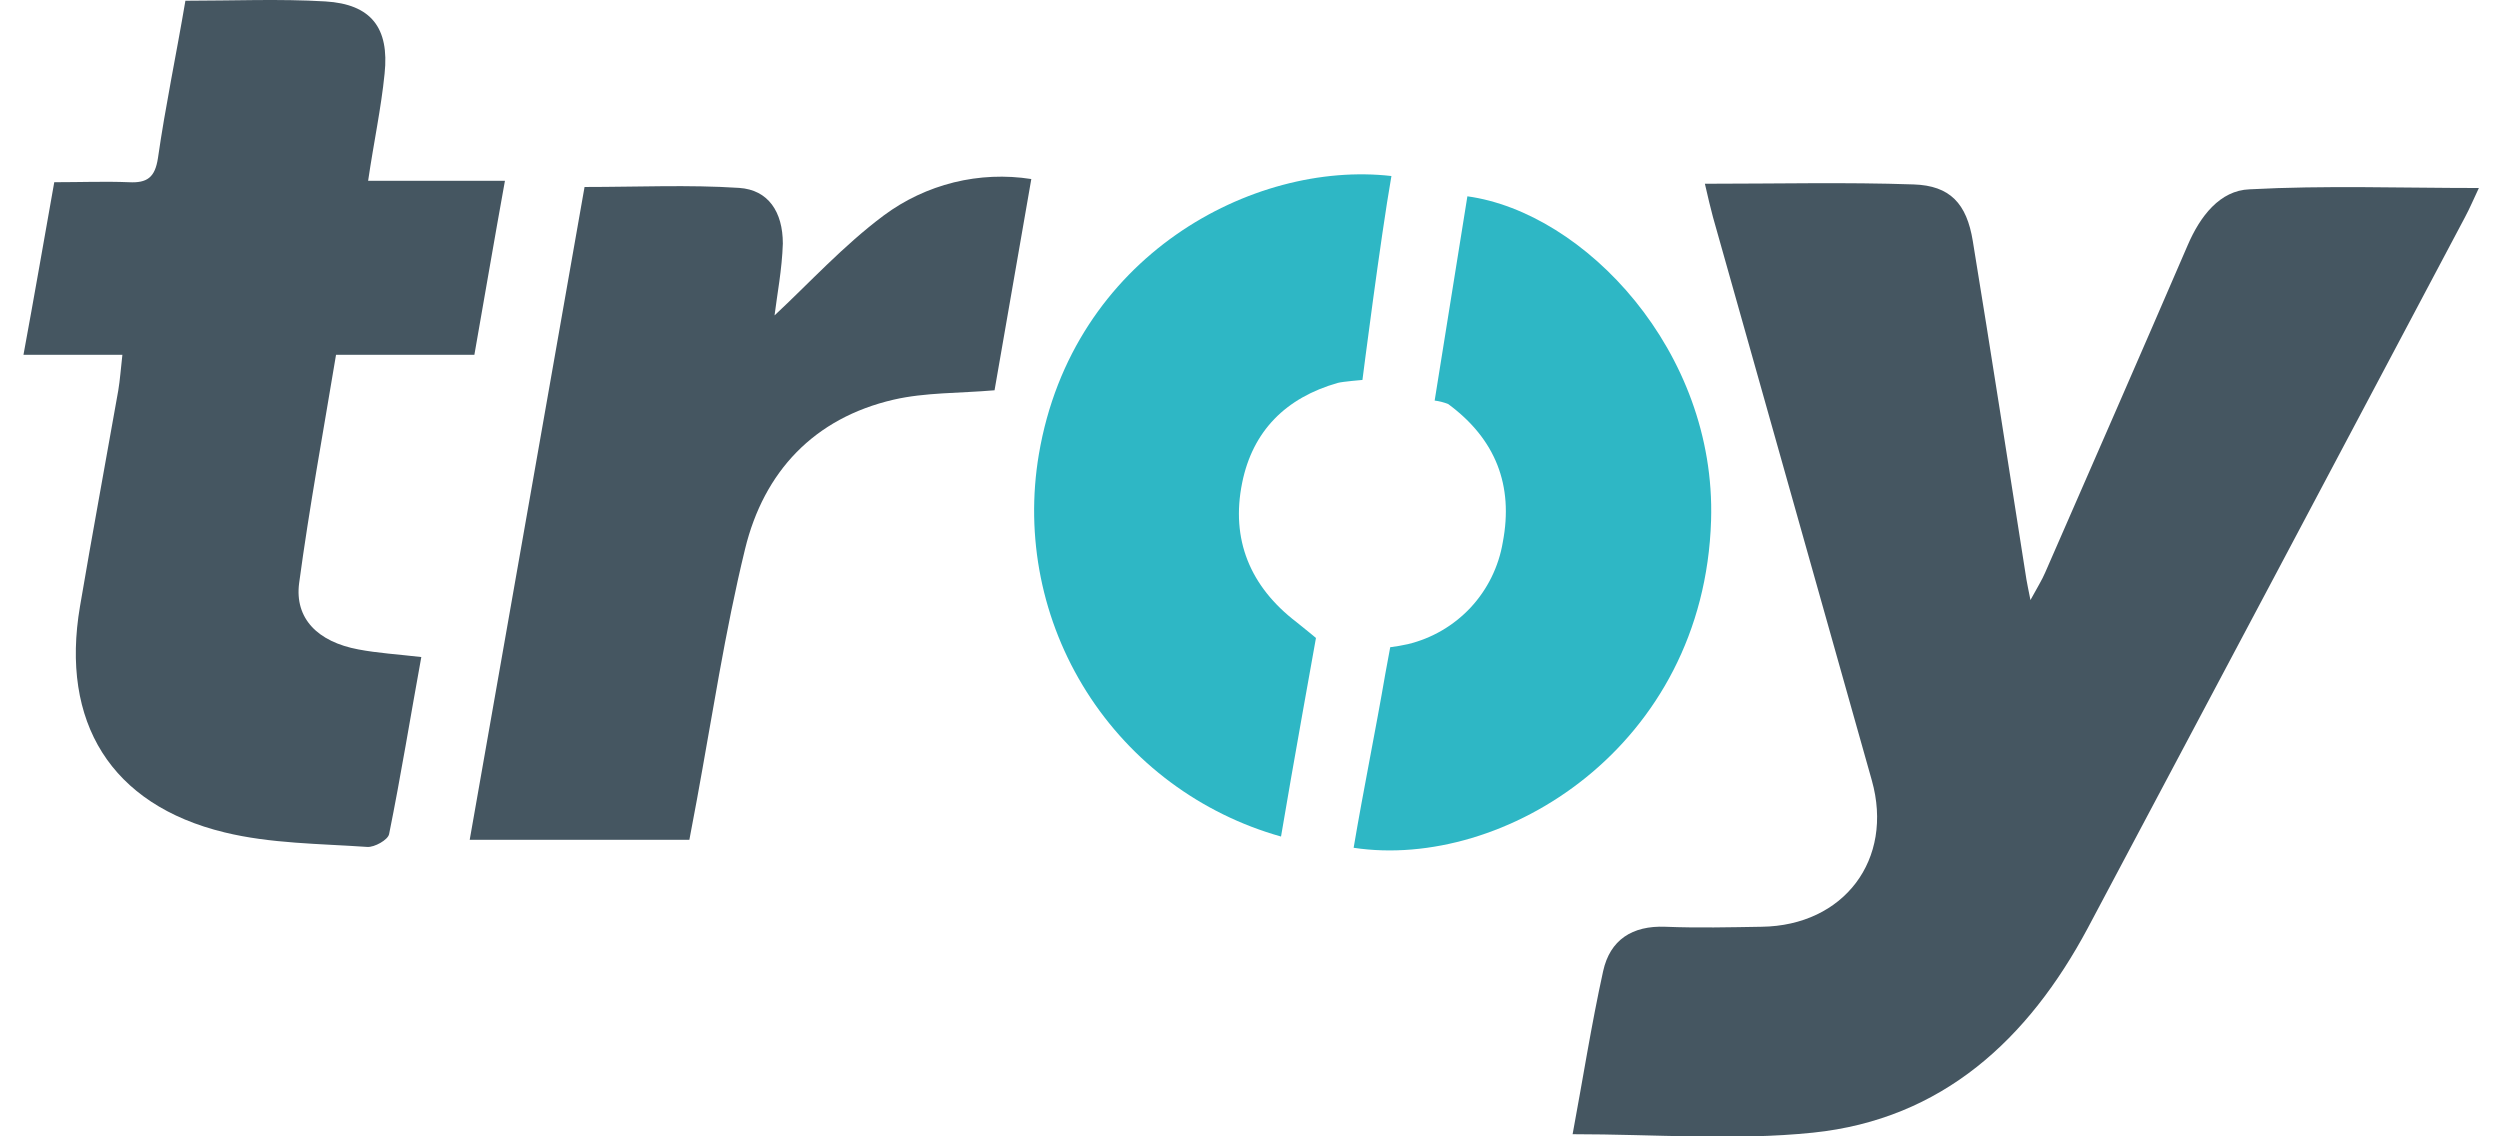 <?xml version="1.0" encoding="UTF-8"?>
<svg xmlns="http://www.w3.org/2000/svg" width="44" height="20" viewBox="0 0 44 20" fill="none">
  <g clip-path="url(#clip0_2098_21932)">
    <path d="M30.006 3.234C31.289 3.234 32.486 3.205 33.681 3.246C34.321 3.267 34.614 3.582 34.721 4.241C35.046 6.224 35.351 8.207 35.665 10.198C35.678 10.281 35.697 10.359 35.736 10.561C35.861 10.332 35.938 10.21 35.995 10.077C36.835 8.155 37.676 6.234 38.505 4.312C38.722 3.807 39.07 3.351 39.592 3.332C40.918 3.261 42.25 3.309 43.628 3.309C43.541 3.492 43.47 3.663 43.382 3.826C41.175 7.993 38.962 12.162 36.745 16.334C35.701 18.288 34.187 19.7 31.906 19.935C30.534 20.077 29.133 19.962 27.678 19.962C27.857 19.001 28.007 18.04 28.215 17.093C28.336 16.541 28.728 16.288 29.31 16.311C29.892 16.334 30.438 16.32 31.003 16.311C32.454 16.293 33.336 15.127 32.944 13.734C32.01 10.427 31.078 7.123 30.148 3.82C30.102 3.651 30.065 3.488 30.006 3.234Z" fill="#455661"></path>
    <path d="M2.154 6.245H0.413C0.605 5.204 0.774 4.227 0.955 3.207C1.426 3.207 1.846 3.19 2.267 3.207C2.59 3.224 2.728 3.124 2.78 2.782C2.911 1.868 3.103 0.961 3.263 0.013C4.108 0.013 4.919 -0.023 5.726 0.025C6.533 0.073 6.854 0.492 6.769 1.295C6.708 1.906 6.577 2.511 6.479 3.182H8.887C8.695 4.243 8.528 5.23 8.349 6.245H5.914C5.691 7.59 5.444 8.935 5.265 10.261C5.182 10.888 5.595 11.297 6.308 11.43C6.65 11.495 7.002 11.516 7.415 11.564C7.223 12.617 7.056 13.653 6.848 14.681C6.827 14.783 6.589 14.915 6.464 14.906C5.624 14.848 4.763 14.848 3.952 14.65C1.95 14.164 1.06 12.709 1.408 10.671C1.623 9.404 1.858 8.14 2.081 6.875C2.113 6.687 2.125 6.495 2.154 6.245Z" fill="#455661"></path>
    <path d="M8.267 14.78C8.943 10.937 9.617 7.107 10.288 3.291C11.222 3.291 12.12 3.249 13.009 3.307C13.522 3.341 13.778 3.729 13.778 4.287C13.764 4.74 13.676 5.192 13.632 5.551C14.237 4.988 14.845 4.321 15.553 3.793C15.922 3.518 16.342 3.321 16.788 3.21C17.234 3.1 17.698 3.08 18.151 3.151C17.929 4.432 17.713 5.671 17.504 6.869C16.872 6.923 16.284 6.906 15.728 7.034C14.326 7.359 13.444 8.301 13.113 9.663C12.759 11.116 12.537 12.599 12.266 14.071C12.223 14.296 12.181 14.521 12.133 14.78H8.267Z" fill="#455661"></path>
    <path d="M24.489 3.098C24.296 4.197 23.979 6.687 23.979 6.687C23.979 6.687 23.63 6.716 23.545 6.739C22.628 7 22.046 7.588 21.862 8.497C21.66 9.493 21.998 10.323 22.823 10.953C22.878 10.995 23.161 11.228 23.161 11.228C23.161 11.228 22.73 13.62 22.546 14.723C21.131 14.325 19.912 13.418 19.125 12.176C18.338 10.934 18.039 9.445 18.284 7.996C18.874 4.506 22.054 2.819 24.489 3.098Z" fill="#2EB7C5"></path>
    <path d="M23.824 14.921C24.001 13.875 24.208 12.872 24.381 11.862C24.41 11.7 24.468 11.391 24.468 11.391C24.572 11.378 24.676 11.36 24.779 11.337C25.203 11.235 25.587 11.01 25.884 10.692C26.18 10.373 26.377 9.974 26.449 9.544C26.641 8.541 26.322 7.726 25.488 7.111C25.412 7.081 25.331 7.06 25.25 7.05C25.25 7.05 25.655 4.515 25.826 3.455C27.884 3.739 30.207 6.179 30.115 9.158C29.992 13.145 26.462 15.319 23.824 14.921Z" fill="#2EB7C5"></path>
  </g>
  <defs>
    <clipPath id="clip0_2098_21932">
      <rect width="43.221" height="20" fill="white" transform="translate(0.413)"></rect>
    </clipPath>
  </defs>
</svg>
